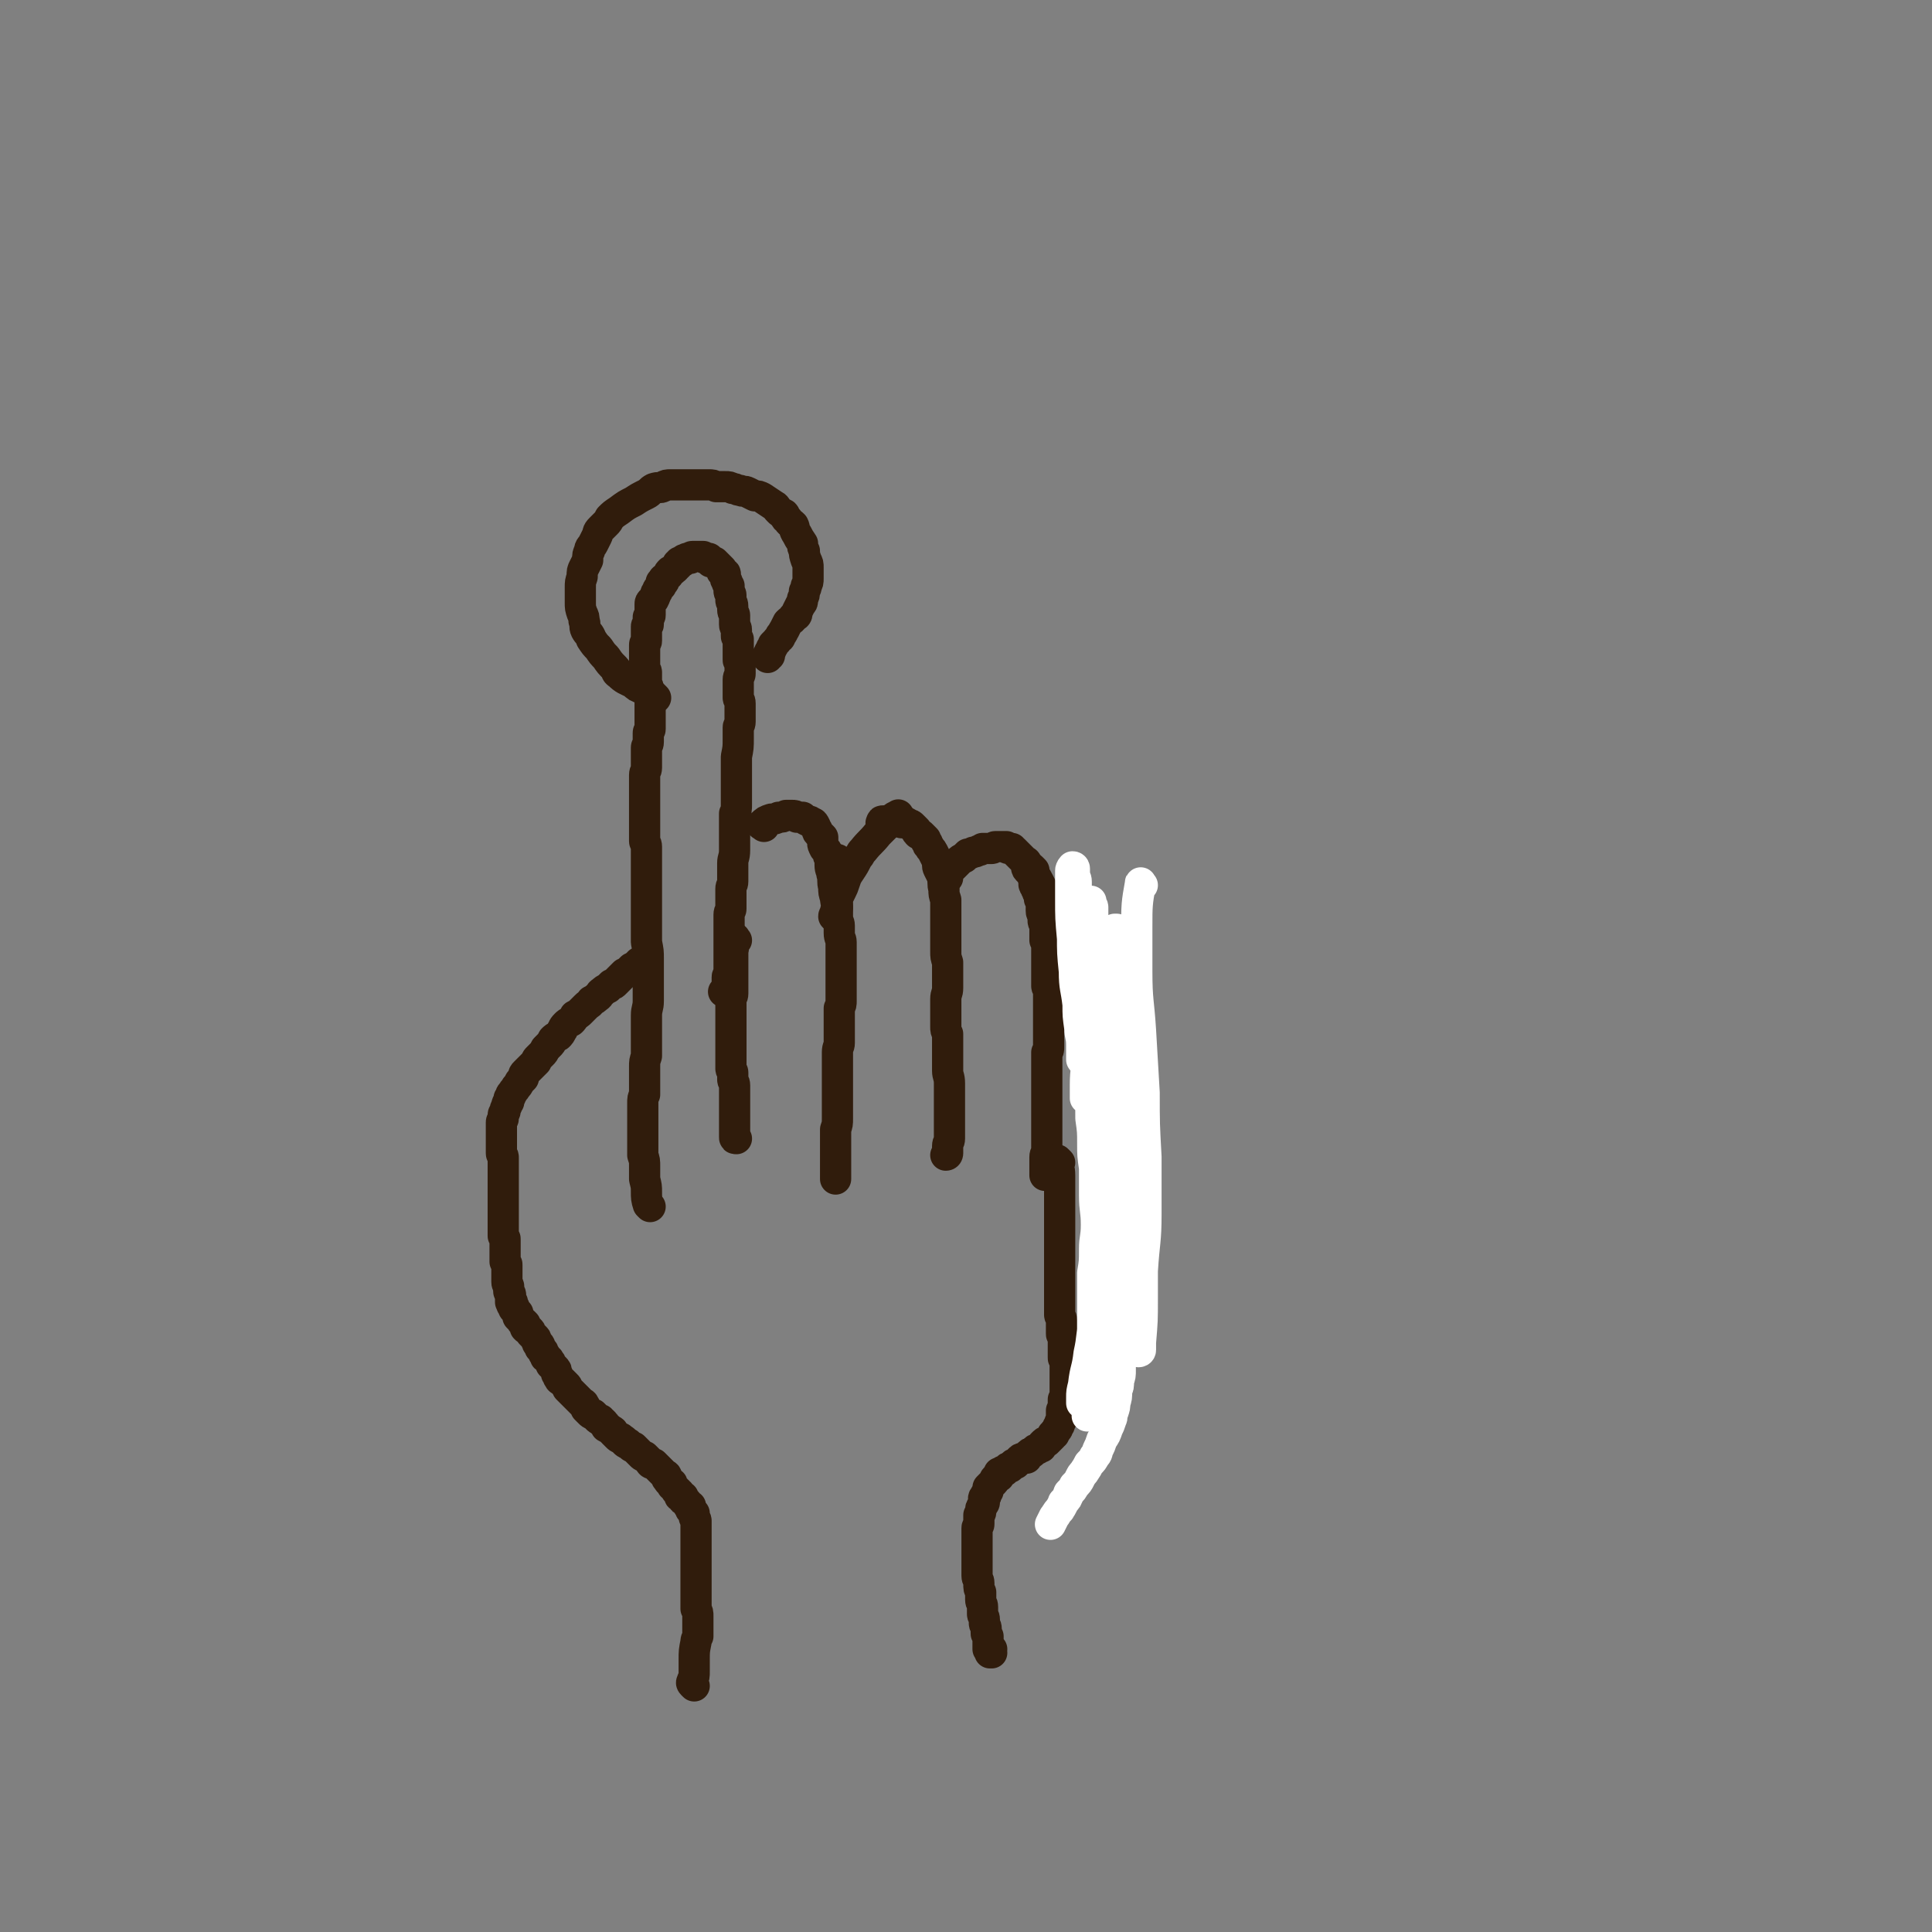 <svg viewBox='0 0 1052 1052' version='1.1' xmlns='http://www.w3.org/2000/svg' xmlns:xlink='http://www.w3.org/1999/xlink'><rect x="0" y="0" width="1052" height="1052" fill="#808080" stroke="none"/><g fill='none' stroke='#301C0C' stroke-width='17' stroke-linecap='round' stroke-linejoin='round'><path d='M378,918c-1,-1 -1,-1 -1,-1 -1,-1 0,-1 0,-2 1,-2 1,-2 1,-5 0,-3 0,-3 0,-6 0,-5 0,-5 1,-10 0,-1 0,-1 1,-3 0,-3 0,-3 0,-6 0,-2 0,-2 0,-5 0,-2 0,-2 -1,-4 0,-2 0,-2 0,-4 0,-2 0,-2 0,-4 0,-2 0,-2 0,-4 0,-2 0,-2 0,-3 0,-2 0,-2 0,-4 0,-1 0,-1 0,-3 0,-2 0,-2 0,-3 0,-2 0,-2 0,-4 0,-1 0,-1 0,-3 0,-1 0,-1 0,-3 0,-1 0,-1 0,-3 0,-1 0,-1 0,-1 0,-1 0,-1 0,-2 0,-1 0,-1 0,-1 0,-1 0,-1 0,-1 0,-1 0,-1 0,-1 0,0 0,0 0,-1 0,0 0,0 0,-1 0,0 0,0 0,-1 0,0 0,-1 0,-1 0,-1 -1,-1 -1,-2 0,-1 0,-1 0,-2 0,0 -1,0 -1,-1 0,0 0,0 0,0 0,-1 -1,-1 -1,-1 0,0 0,0 0,-1 0,0 0,-1 0,-1 0,0 -1,0 -1,0 -1,-1 0,-1 -1,-2 0,0 -1,0 -1,-1 -1,0 -1,0 -1,-1 0,0 0,-1 0,-1 0,0 -1,0 -1,0 -1,0 -1,0 -1,-1 0,0 0,-1 0,-1 0,0 -1,0 -1,-1 -1,0 -1,-1 -1,-1 -1,-1 -1,-1 -1,-1 -1,-1 0,-1 -1,-1 0,-1 0,-1 0,-1 0,-1 -1,0 -1,-1 -1,0 -1,-1 -2,-2 0,0 0,-1 0,-1 0,-1 -1,-1 -1,-1 -1,-1 -1,-1 -1,-1 -1,-1 -1,-1 -1,-1 -1,-1 -1,-1 -2,-2 -1,-1 -1,-1 -1,-1 -1,-1 -1,-1 -1,-1 -1,0 -1,0 -1,0 -1,0 -1,-1 -2,-2 0,0 0,0 -1,-1 0,0 0,0 -1,-1 -1,0 -1,0 -2,-1 -1,-1 -1,-1 -2,-2 -1,-1 -1,-1 -2,-2 -1,0 -1,0 -2,-1 0,0 0,0 -1,-1 -1,0 -1,0 -2,-1 0,0 0,-1 -1,-1 0,0 0,0 -1,-1 -1,0 -1,0 -2,-1 -1,-1 -1,-1 -2,-2 0,0 0,-1 -1,-1 -1,-1 -1,-1 -3,-2 0,0 0,-1 -1,-2 0,0 0,0 -1,-1 -1,0 0,0 -1,-1 -1,0 -1,0 -2,-1 -1,-1 -1,-1 -2,-2 -1,0 -1,0 -2,-1 -1,-1 -1,-1 -2,-2 0,0 0,-1 -1,-2 0,-1 -1,-1 -1,-1 -1,-1 -1,-1 -2,-2 -1,-1 -1,-1 -2,-2 -1,-1 -1,-1 -2,-2 -1,-1 -1,-1 -2,-2 0,-1 0,-1 -1,-2 -1,-1 -1,-1 -2,-2 -1,-1 -1,0 -2,-2 0,-1 0,-1 -1,-2 0,-2 0,-2 -1,-3 -1,-1 -1,-1 -2,-2 0,-1 0,-1 -1,-2 0,-1 -1,-1 -2,-2 0,-1 0,-1 -1,-2 0,-1 0,-1 -1,-2 0,0 0,0 -1,-1 0,-1 0,-1 0,-1 0,-1 -1,-1 -1,-1 -1,-1 0,-1 -1,-2 0,-1 0,-1 -1,-2 -1,-1 -1,-1 -2,-2 0,-1 0,-1 -1,-2 -1,0 -1,0 -2,-1 0,0 0,-1 0,-2 0,0 0,0 -1,-1 0,0 -1,0 -1,-1 -1,-1 -1,-1 -2,-2 0,0 0,-1 0,-2 0,0 -1,0 -1,-1 -1,-1 -1,-1 -1,-1 -1,-1 0,-1 0,-1 0,-1 -1,-1 -1,-1 -1,-1 0,-1 0,-1 0,0 0,-1 0,-1 0,0 -1,0 -1,0 0,0 0,0 0,-1 0,-1 0,-1 0,-3 0,-1 -1,-1 -1,-2 0,-1 0,-1 0,-2 0,-2 -1,-1 -1,-3 0,-1 0,-1 0,-2 0,-1 0,-1 0,-2 0,-1 0,-1 0,-1 0,-1 0,-1 0,-2 0,0 0,0 0,-1 0,0 0,0 0,-1 0,-1 0,-1 -1,-2 0,-1 0,-1 0,-3 0,-1 0,-1 0,-3 0,-1 0,-1 0,-3 0,-1 0,-1 0,-3 0,-1 0,-1 -1,-2 0,-1 0,-1 0,-3 0,-1 0,-1 0,-3 0,-1 0,-1 0,-3 0,-1 0,-1 0,-3 0,-1 0,-1 0,-2 0,-1 0,-1 0,-3 0,-1 0,-1 0,-2 0,-1 0,-1 0,-3 0,-1 0,-1 0,-2 0,-1 0,-1 0,-3 0,-1 0,-1 0,-2 0,-1 0,-1 0,-3 0,-1 0,-1 0,-3 0,-1 0,-1 0,-2 0,-1 0,-1 0,-2 0,-1 0,-1 0,-2 0,-1 0,-1 0,-2 0,-1 -1,-1 -1,-2 0,-1 0,-1 0,-3 0,-1 0,-1 0,-3 0,-1 0,-1 0,-3 0,-1 0,-1 0,-3 0,-1 0,-1 0,-3 0,-1 0,-1 0,-2 0,-1 1,-1 1,-2 0,-1 0,-1 0,-2 0,-1 1,-1 1,-2 0,-1 0,-1 1,-3 0,-1 0,-1 1,-2 0,-2 0,-2 1,-3 0,-1 0,-1 1,-2 1,-2 1,-1 2,-3 1,-1 1,-1 2,-3 1,-1 1,-1 2,-2 0,-2 0,-2 1,-3 1,-1 1,-1 2,-2 1,-1 1,-1 2,-2 1,-1 1,-1 2,-2 0,-1 0,-1 1,-2 1,-1 1,-1 2,-2 1,-1 1,-1 2,-3 1,-1 1,-1 2,-2 1,-1 1,-1 2,-3 1,-1 1,-1 3,-2 1,-1 1,-1 2,-3 1,-1 0,-1 2,-3 1,-1 1,-1 3,-2 1,-1 1,-1 2,-3 2,-1 2,-1 3,-2 2,-2 2,-2 3,-3 2,-2 2,-1 3,-3 2,-1 2,-1 3,-2 2,-1 1,-2 3,-3 1,-1 1,-1 3,-2 1,-1 1,-1 2,-2 1,0 1,0 2,-1 1,-1 1,-1 3,-3 1,-1 1,-1 2,-2 1,0 1,0 2,-1 1,-1 1,-1 2,-2 0,0 1,0 1,0 1,-1 1,-1 1,-1 1,0 1,0 1,-1 1,0 1,0 2,0 0,0 0,-1 0,-1 1,-1 1,-1 2,-1 0,0 0,0 0,0 0,0 -1,0 -1,0 -1,0 -1,1 -2,1 0,0 0,0 0,0 '/><path d='M354,657c-1,-1 -1,-1 -1,-1 -1,-3 -1,-4 -1,-7 0,-3 0,-3 -1,-7 0,-3 0,-3 0,-7 0,-3 0,-3 -1,-6 0,-3 0,-3 0,-6 0,-3 0,-3 0,-7 0,-3 0,-3 0,-6 0,-2 0,-2 0,-5 0,-2 0,-2 0,-4 0,-3 0,-3 1,-5 0,-2 0,-2 0,-5 0,-2 0,-2 0,-5 0,-3 0,-3 0,-5 0,-3 0,-3 1,-6 0,-4 0,-4 0,-8 0,-3 0,-3 0,-7 0,-4 0,-4 0,-7 0,-4 1,-4 1,-8 0,-2 0,-3 0,-5 0,-3 0,-3 0,-5 0,-2 0,-2 0,-4 0,-3 0,-3 0,-5 0,-2 0,-2 0,-4 0,-4 0,-4 -1,-9 0,-3 0,-3 0,-6 0,-3 0,-3 0,-5 0,-3 0,-3 0,-5 0,-2 0,-2 0,-4 0,-3 0,-3 0,-5 0,-2 0,-2 0,-4 0,-3 0,-3 0,-5 0,-2 0,-2 0,-5 0,-1 0,-1 0,-3 0,-2 0,-2 0,-4 0,-1 0,-1 0,-3 0,-2 0,-2 0,-3 0,-2 -1,-2 -1,-3 0,-2 0,-2 0,-4 0,-2 0,-2 0,-3 0,-2 0,-2 0,-4 0,-2 0,-2 0,-4 0,-2 0,-2 0,-4 0,-2 0,-2 0,-4 0,-2 0,-2 0,-3 0,-2 0,-2 0,-4 0,-1 0,-1 0,-3 0,-2 0,-2 0,-3 0,-2 1,-2 1,-4 0,-1 0,-1 0,-3 0,-1 0,-1 0,-2 0,-2 0,-2 0,-3 0,-1 0,-1 0,-3 0,-1 1,-1 1,-3 0,-1 0,-1 0,-2 0,-1 0,-2 0,-3 0,-1 1,-1 1,-2 0,-1 0,-1 0,-2 0,0 0,0 0,-1 0,-1 0,-1 0,-2 0,-1 0,-1 0,-3 0,-1 0,-1 0,-3 0,-1 0,-1 0,-3 0,-1 0,-1 0,-3 0,-1 -1,-1 -1,-3 0,-1 0,-1 0,-2 0,-2 -1,-2 -1,-3 0,-2 0,-2 0,-3 0,-2 0,-2 0,-3 0,-1 -1,-1 -1,-3 0,-1 0,-1 0,-2 0,-1 0,-1 0,-1 0,-1 0,-1 0,-2 0,-1 0,-1 0,-2 0,-1 0,-1 0,-2 0,-2 0,-2 0,-3 0,-1 1,-1 1,-2 0,-1 0,-1 0,-2 0,0 0,0 0,-1 0,0 0,0 0,-1 0,0 0,0 0,0 0,-1 0,-1 0,-1 0,0 0,0 0,-1 0,0 0,0 0,-1 0,0 0,-1 0,-1 0,-1 1,0 1,-1 0,-1 0,-1 0,-2 0,-1 0,-1 0,-2 0,0 1,0 1,-1 0,-1 0,-1 0,-2 0,0 0,0 0,-1 0,0 0,0 0,-1 0,0 0,0 0,-1 0,0 0,0 0,0 0,-1 0,-1 0,-1 0,-1 0,-1 1,-2 0,0 1,0 1,-1 1,-1 0,-1 1,-2 0,-1 0,-1 1,-2 0,-1 0,-1 1,-2 0,0 0,0 1,-1 0,-1 0,-1 0,-1 0,-1 0,-1 0,-1 0,0 1,0 1,0 1,0 0,-1 0,-1 0,-1 1,-1 1,-1 1,-1 1,-1 2,-2 0,-1 0,-1 1,-2 0,0 1,0 2,-1 0,0 0,0 1,-1 0,-1 0,0 1,-1 0,0 0,-1 0,-1 1,0 1,0 1,0 0,-1 0,-1 0,-1 1,0 1,0 1,0 1,0 1,-1 1,-1 1,-1 1,0 2,-1 1,0 1,0 2,0 0,0 0,-1 1,-1 0,0 0,0 1,0 0,0 0,0 0,0 1,0 1,0 2,0 0,0 0,0 1,0 1,0 1,0 2,0 0,0 0,1 1,1 0,0 1,0 2,0 0,0 0,1 0,1 1,0 1,0 1,1 1,0 1,0 2,0 0,0 0,0 1,1 0,0 0,0 1,1 0,0 0,0 1,1 0,0 0,0 1,1 0,0 0,0 0,1 0,0 0,0 0,0 0,1 1,0 1,1 1,0 1,0 1,1 0,1 0,1 0,2 0,1 1,1 1,2 0,1 0,1 1,2 0,0 0,0 0,1 0,1 0,1 0,2 0,1 1,1 1,2 0,1 0,2 0,3 0,1 1,1 1,3 0,1 0,1 0,2 0,2 1,2 1,3 0,1 0,1 0,3 0,1 0,1 0,2 0,2 1,1 1,3 0,1 0,1 0,3 0,1 0,1 1,2 0,1 0,1 0,3 0,1 0,1 0,2 0,2 0,2 0,3 0,1 0,1 0,3 0,1 0,1 1,2 0,2 0,2 0,3 0,1 0,1 0,3 0,1 -1,1 -1,3 0,1 0,1 0,3 0,2 0,2 0,3 0,2 0,2 0,4 0,1 1,1 1,3 0,1 0,1 0,3 0,1 0,1 0,3 0,2 0,2 0,4 0,2 -1,2 -1,3 0,3 0,3 0,6 0,5 0,5 -1,10 0,1 0,1 0,3 0,2 0,2 0,4 0,2 0,2 0,4 0,2 0,2 0,4 0,3 0,3 0,6 0,3 0,3 0,5 0,3 0,3 -1,5 0,2 0,2 0,4 0,3 0,3 0,5 0,2 0,2 0,4 0,2 0,2 0,3 0,2 0,2 0,4 0,4 -1,4 -1,7 0,3 0,3 0,5 0,3 0,3 0,5 0,2 -1,2 -1,4 0,2 0,2 0,4 0,2 0,2 0,4 0,1 0,1 0,3 0,1 -1,1 -1,3 0,1 0,1 0,2 0,1 0,1 0,3 0,1 0,1 0,3 0,1 0,1 0,2 0,1 0,1 0,3 0,1 0,1 0,2 0,1 0,1 0,2 0,0 0,0 0,1 0,1 0,1 0,2 0,0 0,0 0,0 0,1 0,1 0,1 0,1 0,1 0,1 0,1 0,1 0,1 0,1 0,1 0,1 0,1 0,1 0,1 0,1 0,1 0,2 0,0 0,0 0,1 0,1 0,1 0,2 0,1 0,1 0,2 0,1 -1,1 -1,2 0,1 0,1 0,2 0,1 0,1 0,2 0,1 0,1 0,2 0,0 0,0 0,1 0,0 -1,0 -1,0 -1,0 0,1 0,1 0,0 0,0 -1,0 '/><path d='M416,450c-1,-1 -2,-1 -1,-1 2,-2 2,-2 5,-3 2,0 2,0 4,-1 2,0 2,0 4,-1 1,0 1,0 3,0 2,0 2,0 3,1 1,0 1,0 3,0 1,1 1,1 3,2 1,0 1,0 2,1 1,0 1,0 2,2 0,0 0,1 1,2 0,1 0,1 1,2 1,1 1,1 2,2 0,1 0,2 0,3 0,1 0,1 1,3 1,1 1,1 2,3 0,1 0,1 1,3 0,1 0,2 0,3 0,3 1,3 1,5 1,3 0,4 1,7 0,3 0,3 1,6 0,3 1,3 1,6 0,2 0,2 0,4 0,3 1,3 1,5 0,2 0,2 0,4 0,3 1,3 1,5 0,3 0,3 0,6 0,4 0,4 0,9 0,3 0,3 0,6 0,3 0,3 0,6 0,2 0,2 0,5 0,2 0,2 -1,4 0,3 0,3 0,7 0,3 0,3 0,6 0,3 0,3 0,6 0,2 -1,2 -1,5 0,2 0,2 0,4 0,2 0,2 0,4 0,3 0,3 0,6 0,3 0,3 0,6 0,2 0,2 0,5 0,2 0,2 0,5 0,3 0,3 0,6 0,3 0,3 -1,6 0,3 0,3 0,5 0,3 0,3 0,5 0,2 0,2 0,4 0,2 0,2 0,4 0,1 0,1 0,3 0,1 0,1 0,2 0,1 0,1 0,2 0,1 0,1 0,2 '/><path d='M457,469c-1,-1 -1,-1 -1,-1 '/><path d='M481,449c-1,-1 -2,-1 -1,-1 0,-1 0,-1 1,-1 1,0 1,0 2,0 0,0 0,0 1,0 1,0 1,0 2,0 0,0 0,0 1,0 0,0 0,0 1,0 1,0 1,0 2,0 0,0 0,0 1,1 1,0 1,0 2,0 1,0 1,0 2,1 1,0 1,0 2,1 1,1 1,1 2,2 0,1 0,1 1,2 1,0 1,0 2,1 1,1 1,1 2,2 0,1 0,1 1,2 0,1 0,1 1,2 1,2 1,1 2,3 1,2 1,2 2,4 1,3 0,3 1,5 1,2 1,2 2,4 1,4 0,4 1,7 0,3 0,3 1,6 0,2 0,2 0,5 0,2 0,2 0,4 0,2 0,2 0,4 0,2 0,2 0,4 0,2 0,2 0,3 0,2 0,2 0,4 0,2 0,2 0,4 0,3 0,3 1,6 0,2 0,2 0,5 0,2 0,2 0,5 0,2 0,2 0,4 0,3 -1,3 -1,6 0,2 0,3 0,5 0,3 0,3 0,5 0,3 0,3 0,5 0,2 0,2 1,4 0,2 0,2 0,4 0,2 0,2 0,4 0,3 0,3 0,5 0,3 0,3 0,7 0,3 1,3 1,7 0,3 0,3 0,7 0,3 0,3 0,6 0,3 0,3 0,5 0,3 0,3 0,5 0,2 0,2 0,3 0,2 0,2 0,4 0,2 -1,2 -1,4 0,1 0,1 0,2 0,1 0,1 0,2 0,0 0,1 -1,1 0,0 0,0 0,0 '/><path d='M490,445c-1,-1 -1,-2 -1,-1 -3,1 -3,2 -5,4 -3,3 -3,3 -6,6 -4,5 -4,4 -8,9 -2,2 -1,2 -3,4 -2,4 -2,4 -4,7 -2,3 -2,3 -3,6 -1,3 -1,3 -2,5 -1,2 -1,2 -2,4 0,2 0,2 0,4 0,2 0,2 -1,3 0,2 -1,2 -1,3 0,0 0,0 0,0 '/><path d='M516,478c-1,-1 -2,-1 -1,-1 1,-3 2,-3 4,-5 1,-1 1,-1 3,-3 1,-1 1,-1 3,-2 1,-1 1,-1 2,-2 1,0 1,0 3,-1 1,0 1,0 3,-1 1,0 1,0 2,-1 1,0 1,0 3,0 1,0 1,0 2,0 1,0 1,-1 2,-1 1,0 1,0 3,0 0,0 0,0 1,0 1,0 1,0 2,0 0,0 0,1 1,1 1,0 1,0 2,0 0,0 0,1 1,1 0,0 0,0 1,1 0,0 0,0 1,1 0,0 0,0 1,1 0,0 0,0 1,1 0,0 0,0 1,1 0,0 0,0 1,1 0,0 1,0 1,1 0,1 0,1 0,2 0,1 0,1 1,2 1,1 1,1 2,2 0,1 0,1 1,3 0,1 0,1 0,2 0,1 0,1 1,2 0,2 1,1 1,3 1,1 1,1 1,3 0,1 0,1 1,2 0,2 0,2 0,3 0,1 0,1 0,2 0,2 1,1 1,3 0,1 0,1 0,2 0,1 0,1 1,3 0,1 0,1 0,2 0,1 0,1 0,2 0,1 0,1 0,2 0,1 0,1 0,2 0,0 1,0 1,1 0,0 0,0 0,1 0,1 0,1 0,2 0,1 0,1 0,2 0,1 0,1 0,2 0,1 0,1 0,2 0,1 0,1 0,2 0,1 0,1 0,2 0,0 0,0 0,1 0,0 0,0 0,1 0,1 0,1 0,3 0,0 0,0 0,1 0,1 0,1 0,2 0,1 0,1 0,3 0,1 1,1 1,2 0,1 0,1 0,2 0,0 0,0 0,1 0,1 0,1 0,2 0,1 0,1 0,2 0,1 0,1 0,2 0,1 0,1 0,2 0,2 0,2 0,3 0,1 0,1 0,2 0,1 0,1 0,2 0,1 0,1 0,2 0,1 0,1 0,3 0,1 0,1 0,3 0,1 0,1 0,2 0,2 0,2 0,3 0,2 0,2 -1,3 0,1 0,1 0,3 0,1 0,1 0,2 0,2 0,2 0,3 0,1 0,1 0,2 0,1 0,1 0,2 0,2 0,2 0,3 0,1 0,1 0,3 0,3 0,3 0,5 0,2 0,2 0,4 0,3 0,3 0,5 0,2 0,2 0,4 0,2 0,2 0,3 0,2 0,2 0,3 0,2 0,2 0,4 0,2 0,2 0,4 0,2 0,2 0,3 0,2 -1,2 -1,4 0,1 0,1 0,2 0,1 0,1 0,2 0,1 0,1 0,2 0,0 0,0 0,0 0,1 0,1 0,1 0,1 0,1 0,1 0,1 0,1 0,1 0,1 0,1 0,1 0,0 1,0 1,0 1,0 1,0 1,0 1,0 1,0 1,0 1,0 1,0 1,0 0,0 0,0 -1,0 '/><path d='M401,512c-1,-1 -1,-2 -1,-1 -1,2 0,3 -1,7 0,3 0,3 0,6 0,3 0,3 0,7 0,2 0,2 0,5 0,2 0,2 0,5 0,2 -1,2 -1,4 0,2 0,2 0,4 0,2 0,2 0,4 0,2 0,2 0,3 0,2 0,2 0,4 0,2 0,2 0,3 0,2 0,2 0,4 0,1 0,1 0,3 0,1 0,1 0,2 0,1 0,1 0,3 0,1 0,1 0,3 0,1 0,1 0,2 0,1 0,1 0,2 0,1 1,1 1,2 0,1 0,1 0,2 0,1 0,1 0,2 0,1 1,1 1,3 0,1 0,1 0,2 0,2 0,2 0,3 0,1 0,1 0,3 0,1 0,1 0,2 0,1 0,1 0,3 0,2 0,2 0,5 0,1 0,1 0,3 0,1 0,1 0,2 0,0 0,0 0,1 0,1 0,1 0,2 0,0 0,0 0,1 0,0 0,0 0,0 0,1 0,1 0,1 0,1 0,1 1,1 0,0 0,0 0,0 '/><path d='M577,633c-1,-1 -2,-2 -1,-1 0,3 1,4 1,8 0,3 0,3 0,6 0,3 0,3 0,6 0,3 0,3 0,5 0,2 0,2 0,4 0,2 0,2 0,3 0,2 0,2 0,4 0,2 0,2 0,4 0,1 0,1 0,3 0,2 0,2 0,3 0,2 0,2 0,3 0,2 0,2 0,3 0,2 0,2 0,3 0,1 0,1 0,3 0,1 0,1 0,3 0,1 0,1 0,3 0,1 0,1 0,2 0,1 0,1 0,3 0,1 0,1 0,2 0,1 0,1 0,3 0,1 0,1 0,3 0,1 0,1 0,2 0,1 0,1 0,3 0,1 0,1 0,2 0,1 1,1 1,3 0,1 0,1 0,2 0,1 0,1 0,3 0,1 0,1 0,2 0,1 0,1 1,2 0,1 0,1 0,3 0,1 0,1 0,3 0,1 0,1 0,2 0,1 0,1 0,3 0,1 0,1 1,2 0,1 0,1 0,3 0,1 0,1 0,3 0,1 0,1 0,2 0,1 0,1 0,3 0,1 0,1 0,3 0,1 0,1 0,2 0,1 0,1 0,3 0,1 0,1 -1,2 0,1 0,1 0,3 0,1 0,1 -1,3 0,1 0,1 0,2 0,1 0,1 0,3 0,1 -1,1 -1,2 0,1 0,1 -1,2 0,1 0,1 -1,2 0,1 -1,0 -1,2 -1,0 -1,0 -1,1 -1,1 -1,1 -2,2 0,0 0,0 -1,1 -1,0 -1,0 -2,1 -1,1 -1,1 -1,2 -1,0 -1,0 -2,1 -1,0 -1,0 -2,1 0,0 0,0 -1,1 -1,0 -1,0 -2,1 -1,1 -1,1 -1,2 -1,0 -1,0 -2,0 -1,0 -1,0 -2,1 -1,1 -1,1 -2,2 -1,0 -1,0 -2,1 0,0 0,0 -1,1 -1,0 -1,0 -2,1 0,0 0,0 -1,1 0,0 0,0 -1,0 0,0 0,1 -1,1 0,0 -1,0 -1,0 0,0 0,1 0,2 -1,0 -1,0 -2,1 -1,1 0,1 -1,2 -1,1 -1,1 -2,2 0,0 0,0 -1,1 0,1 0,1 0,2 -1,1 -1,1 -1,2 -1,0 0,0 0,0 0,1 -1,1 -1,1 -1,1 0,2 0,3 0,1 -1,1 -1,2 -1,1 -1,1 -1,3 0,1 0,1 -1,2 0,1 0,1 0,3 0,1 0,1 0,2 0,1 -1,1 -1,2 0,0 0,1 0,2 0,0 0,0 0,0 0,1 0,1 0,2 0,1 0,1 0,3 0,1 0,1 0,2 0,1 0,1 0,3 0,1 0,1 0,3 0,1 0,1 0,3 0,2 0,2 0,3 0,3 0,3 0,5 0,2 1,2 1,4 0,3 0,3 1,5 0,2 0,2 0,4 0,2 1,2 1,4 0,2 0,2 0,4 0,1 1,1 1,3 0,1 0,1 0,2 0,1 1,1 1,3 0,1 0,1 0,2 0,1 0,1 1,2 0,1 0,1 0,2 0,0 0,0 0,1 0,0 0,0 0,1 0,0 0,0 0,1 0,0 0,0 0,1 0,0 0,1 0,1 0,0 1,0 2,0 0,0 -1,1 -1,1 0,1 0,1 0,1 0,0 1,0 1,0 '/><path d='M357,380c-1,-1 -1,-1 -1,-1 -1,-1 -1,-1 -2,-2 -2,-1 -2,-1 -4,-2 -3,-1 -3,-1 -5,-3 -4,-2 -5,-2 -8,-5 -2,-1 -1,-2 -2,-3 -3,-3 -3,-3 -5,-6 -2,-2 -2,-2 -4,-5 -2,-2 -2,-2 -4,-5 -1,-3 -2,-3 -3,-5 -1,-2 0,-3 -1,-5 0,-2 0,-2 -1,-4 -1,-3 -1,-3 -1,-6 0,-4 0,-4 0,-8 0,-3 0,-3 1,-6 0,-3 0,-3 1,-5 1,-2 1,-2 2,-4 0,-3 0,-3 1,-5 0,-2 1,-2 2,-4 1,-2 1,-2 2,-4 1,-2 0,-2 2,-4 1,-1 1,-1 3,-3 1,-1 1,-1 2,-3 2,-2 2,-2 5,-4 4,-3 4,-3 8,-5 3,-2 3,-2 7,-4 2,-1 2,-2 4,-3 3,-1 3,0 5,-1 2,-1 2,-1 4,-1 2,0 2,0 4,0 4,0 4,0 7,0 2,0 2,0 5,0 3,0 3,0 5,0 2,0 2,0 4,1 2,0 2,0 5,0 2,0 2,0 4,1 2,0 2,1 4,1 2,1 2,0 4,1 2,1 2,1 4,2 2,0 2,0 4,1 3,2 3,2 6,4 2,1 1,1 3,3 1,1 1,1 3,2 1,1 0,2 2,3 1,2 1,1 3,3 1,2 0,2 2,5 1,2 1,2 3,5 0,2 0,2 1,4 0,2 0,2 1,5 1,2 1,2 1,4 0,1 0,1 0,3 0,2 0,2 0,3 0,2 0,2 -1,4 0,1 0,1 -1,3 0,2 0,2 -1,4 0,2 0,2 -1,3 -1,2 -1,2 -2,4 0,2 0,2 -2,3 -1,2 -1,1 -3,3 -1,2 -1,2 -2,4 -1,1 0,1 -2,3 0,2 -1,1 -2,3 -1,1 -1,1 -2,2 0,1 0,1 -1,2 0,1 0,1 -1,2 0,1 0,1 0,2 0,0 0,0 -1,0 0,0 0,0 0,1 0,0 0,0 0,0 '/><path d='M563,474c-1,-1 -2,-2 -1,-1 1,3 2,4 4,8 3,6 3,6 6,11 1,4 1,4 3,7 1,4 2,4 3,8 2,4 2,4 3,8 2,3 2,3 3,6 1,3 1,3 2,6 1,3 1,3 2,5 1,2 1,2 2,4 1,3 1,3 2,5 0,3 0,3 1,5 0,3 1,3 2,6 1,3 1,3 2,6 0,2 1,2 2,4 0,2 0,2 1,4 0,2 0,2 0,4 0,1 0,1 1,3 0,1 1,1 1,3 0,1 0,1 0,3 0,1 1,0 1,1 1,1 0,1 0,2 0,1 0,1 0,2 0,0 1,0 1,1 0,1 0,1 1,3 0,1 0,1 0,3 0,1 1,1 1,3 0,1 0,1 0,3 0,2 1,2 1,3 0,2 0,2 0,4 0,1 0,1 0,3 0,2 0,2 0,4 0,3 0,3 0,6 0,3 0,3 0,6 0,3 0,3 -1,6 0,2 0,2 0,5 0,2 0,2 -1,5 0,2 0,2 0,4 0,4 0,4 -1,7 0,3 0,3 0,7 0,3 -1,3 -1,7 0,3 0,3 0,7 0,4 0,4 0,8 0,3 -1,3 -1,6 0,3 0,3 0,6 0,2 -1,2 -1,5 0,3 0,3 -1,6 0,3 0,3 -1,6 0,3 0,3 -1,6 0,3 -1,3 -2,7 0,3 0,3 -1,7 0,3 0,3 -1,5 0,2 0,2 -1,4 -1,2 0,2 -1,4 0,1 -1,1 -1,3 0,1 0,1 -1,2 0,1 0,1 0,2 0,1 0,1 0,2 0,0 -1,0 -1,1 0,0 0,0 0,1 0,0 0,0 0,1 0,0 0,0 0,0 0,1 0,1 0,1 '/></g>
<g fill='none' stroke='#FFFFFF' stroke-width='17' stroke-linecap='round' stroke-linejoin='round'><path d='M622,482c-1,-1 -1,-2 -1,-1 -2,11 -2,12 -2,24 0,12 0,12 0,24 0,16 1,16 2,32 1,17 1,17 2,34 0,17 0,17 1,35 0,15 0,15 0,31 0,15 -1,15 -2,31 0,12 0,12 -1,23 0,7 0,7 0,14 0,2 0,2 0,4 0,2 -1,2 -1,3 0,0 1,0 1,-1 0,-2 0,-2 0,-4 1,-12 1,-12 1,-24 0,-17 0,-17 0,-34 0,-18 -1,-18 -1,-37 0,-17 0,-17 0,-35 -1,-15 -1,-15 -1,-31 0,-11 0,-11 -1,-22 0,-8 -1,-8 -2,-16 0,-6 0,-6 -1,-13 0,-3 0,-3 -1,-6 0,-2 1,-4 0,-4 -1,0 -2,2 -3,5 -1,10 -1,10 -2,20 -1,14 0,14 -1,28 -1,14 -1,14 -1,27 0,15 0,15 1,30 1,15 1,15 2,30 0,15 0,15 0,29 0,11 1,11 0,22 0,5 0,5 -1,11 0,2 0,2 0,4 0,1 0,2 0,2 0,0 0,-1 0,-2 0,-3 0,-3 0,-7 0,-14 0,-14 1,-27 1,-16 1,-16 2,-31 0,-17 1,-17 1,-33 0,-18 0,-18 0,-37 0,-14 0,-14 -1,-28 0,-10 0,-10 -1,-19 0,-7 0,-7 -1,-13 0,-4 0,-4 -1,-8 0,-2 0,-2 -1,-4 0,-1 0,-1 -1,-2 0,0 -1,0 -1,0 0,0 0,1 0,2 -1,9 -2,9 -2,18 -2,16 -1,17 -2,33 -1,16 0,16 -1,32 0,15 -1,15 -1,30 0,13 0,13 0,27 0,11 -1,11 0,22 0,9 1,9 2,18 0,6 0,6 0,12 0,3 0,3 0,7 0,2 0,2 0,4 0,0 0,1 0,0 0,-6 -1,-6 -1,-13 0,-13 0,-13 0,-26 0,-12 0,-12 1,-24 0,-12 1,-12 1,-24 0,-12 0,-12 0,-24 0,-12 0,-12 -1,-23 0,-12 0,-12 -1,-24 -2,-12 -2,-12 -4,-23 -1,-10 -1,-10 -2,-20 -1,-5 -1,-5 -1,-11 0,-3 0,-3 0,-5 0,-1 -1,-1 -1,-2 0,-1 0,-2 0,-1 0,1 0,2 0,4 0,9 0,9 0,17 0,12 0,12 0,23 -1,11 -1,11 -1,22 0,8 0,8 -1,17 0,6 0,6 0,12 0,4 0,4 0,7 0,1 -1,1 -1,3 0,1 0,2 0,2 0,-2 0,-4 0,-7 0,-9 1,-9 1,-18 0,-10 0,-10 -1,-19 0,-13 1,-13 0,-26 -1,-13 -1,-13 -3,-26 -1,-9 -1,-9 -2,-17 -1,-5 -1,-5 -1,-9 0,-1 0,-1 0,-3 0,0 0,-1 -1,-1 0,0 -1,1 -1,2 0,1 0,1 0,3 0,6 0,6 0,12 0,11 0,11 1,22 0,10 1,10 2,21 1,8 0,8 2,17 0,6 1,6 2,12 0,3 0,3 1,7 0,1 0,1 0,3 0,0 0,1 0,1 0,0 0,0 0,-1 0,-1 0,-1 0,-3 0,-9 0,-9 -1,-18 -1,-10 -1,-10 -2,-20 0,-9 0,-9 0,-18 0,-8 0,-8 -1,-15 0,-5 -1,-5 -1,-10 0,-3 0,-3 0,-7 0,-2 -1,-2 -1,-5 0,-1 0,-1 0,-2 0,0 0,-1 -1,-1 0,0 0,1 0,2 0,6 0,6 0,12 0,11 0,11 0,23 0,10 0,10 1,20 0,9 1,9 2,18 0,6 0,6 1,13 0,4 1,4 1,9 0,3 0,3 0,5 0,1 0,2 0,3 0,0 0,0 1,1 0,0 0,1 0,0 1,0 0,0 0,-1 0,-1 1,-2 1,-1 1,1 1,2 1,3 0,3 0,3 0,6 0,6 1,6 1,11 1,6 1,6 1,13 1,7 1,7 1,14 0,6 0,6 1,13 0,7 0,7 0,15 0,8 1,8 1,16 0,7 -1,7 -1,13 0,7 0,7 -1,13 0,6 0,6 0,11 0,12 0,12 0,23 0,6 0,6 -1,12 -1,3 -1,3 -2,7 0,3 0,3 -1,6 0,3 0,3 -1,5 0,2 0,2 0,3 0,1 -1,1 -1,2 0,0 0,2 0,2 0,-1 0,-2 0,-3 0,-3 0,-3 1,-7 1,-9 2,-8 3,-17 2,-9 1,-9 3,-18 1,-5 1,-5 2,-10 1,-3 1,-3 2,-5 0,-1 0,-3 0,-2 0,1 0,2 0,5 0,7 0,7 -1,14 -1,10 -1,10 -3,19 -1,7 -1,7 -2,15 0,4 0,4 -1,8 0,2 -1,2 -1,4 0,1 0,1 0,3 0,0 0,1 0,1 0,-1 1,-2 1,-3 1,-3 0,-3 1,-7 1,-8 1,-8 3,-16 1,-8 1,-8 2,-16 1,-8 1,-8 2,-15 0,-7 0,-7 1,-13 0,-7 1,-7 1,-14 0,-9 0,-9 0,-18 0,-8 0,-8 0,-16 0,-6 0,-6 0,-11 0,-5 0,-5 0,-10 0,-3 0,-3 0,-6 0,-3 0,-3 0,-6 0,-3 0,-3 -1,-6 0,-1 0,-1 0,-1 '/><path d='M598,610c-1,-1 -1,-2 -1,-1 -1,1 0,1 0,3 0,2 1,2 1,4 0,4 0,4 0,8 0,4 1,4 1,9 1,5 0,5 1,10 1,7 1,7 2,13 1,5 1,5 2,10 1,5 1,5 2,10 1,4 0,4 1,8 1,5 0,5 1,9 0,4 1,4 1,8 1,5 1,5 1,11 0,5 0,5 0,10 0,5 0,5 0,10 0,4 0,4 0,8 0,3 0,3 0,6 0,3 0,3 -1,6 0,3 0,3 -1,5 0,4 0,4 -1,7 0,2 0,2 -1,5 -1,2 0,2 -1,4 -1,3 -1,3 -2,5 -1,3 -1,3 -3,6 -1,3 -1,3 -2,5 -1,2 0,2 -2,4 -1,2 -1,2 -3,4 -1,2 -1,2 -3,5 -1,1 -1,1 -2,3 -1,2 -1,2 -3,4 -1,2 -1,2 -3,4 -1,3 -1,3 -3,5 -1,3 -1,2 -2,4 -2,2 -2,3 -3,4 -1,2 -1,2 -2,4 0,0 0,0 0,0 '/></g>
</svg>